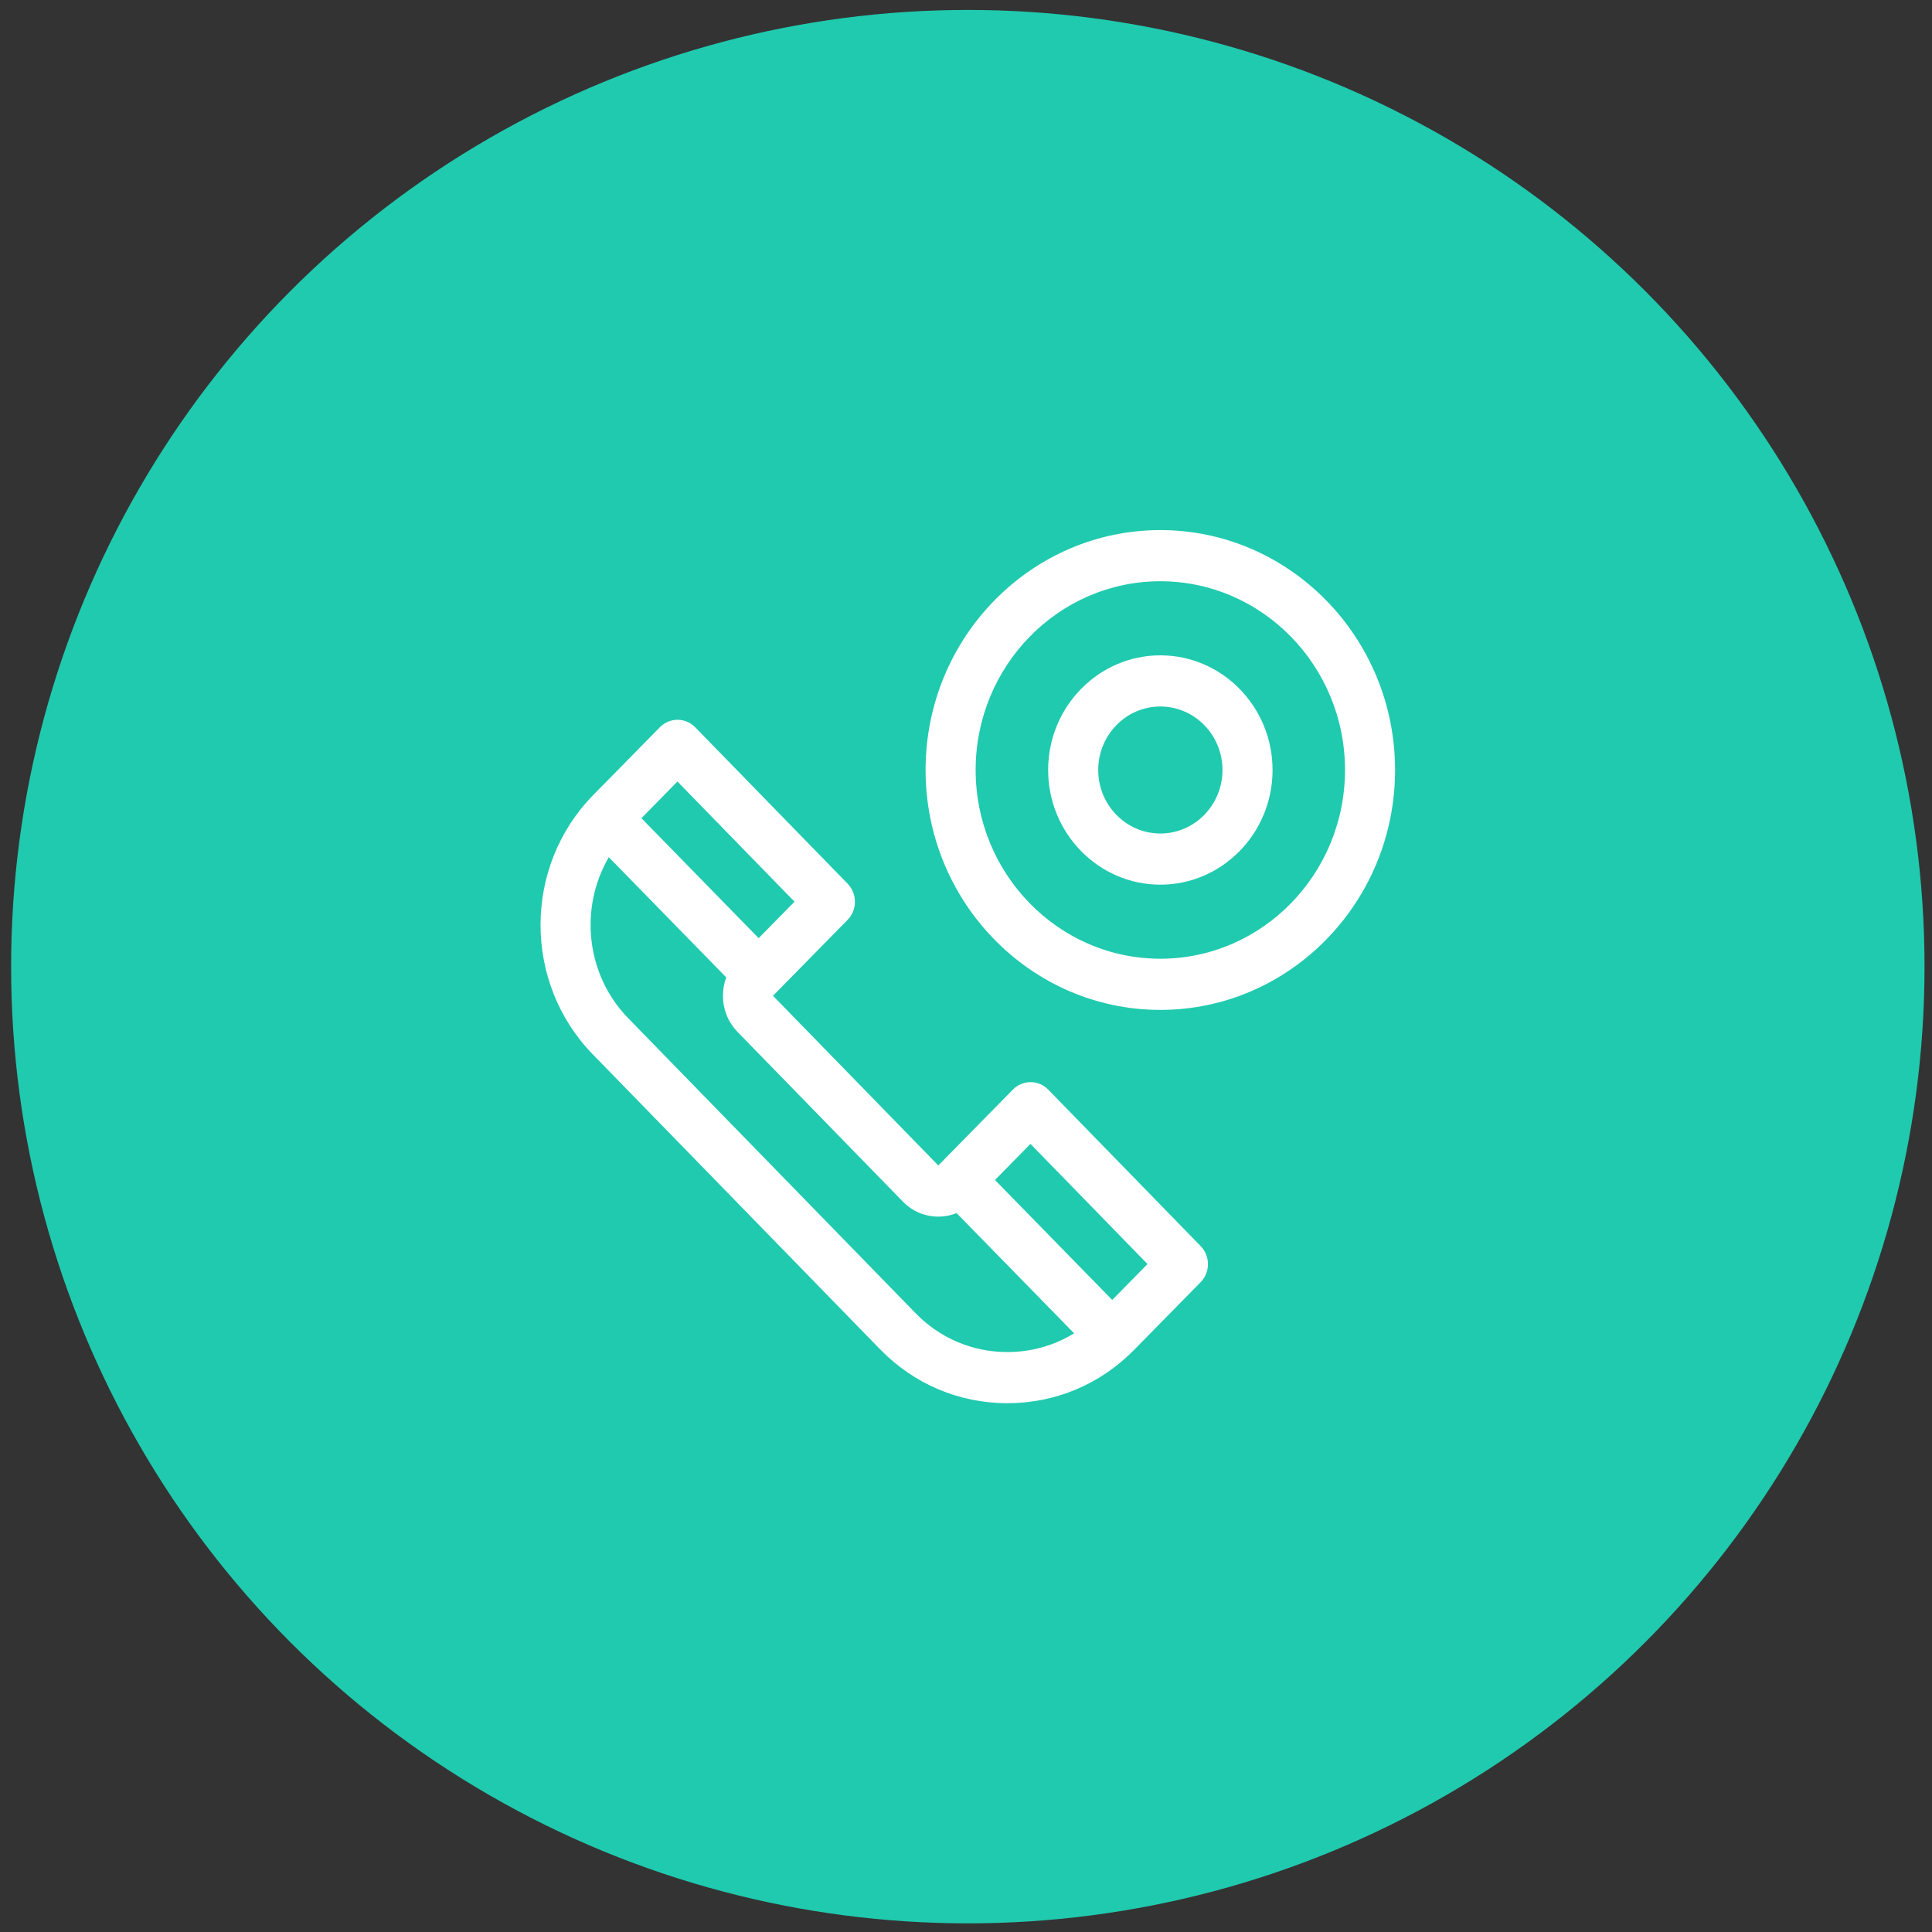 <svg width="104" height="104" viewBox="0 0 104 104" fill="none" xmlns="http://www.w3.org/2000/svg">
<rect x="0" y="0" width="104" height="104" fill="#333333" stroke="none"/>
<circle cx="52.098" cy="52.035" r="51.5" fill="#20CAAF"/>
<g clip-path="url(#clip0_2735_25)">
<path d="M62.461 28.535C55.493 28.535 49.824 34.328 49.824 41.449C49.824 48.57 55.493 54.363 62.461 54.363C69.429 54.363 75.097 48.57 75.097 41.449C75.097 34.328 69.429 28.535 62.461 28.535ZM62.461 51.609C56.979 51.609 52.519 47.051 52.519 41.449C52.519 35.847 56.979 31.289 62.461 31.289C67.942 31.289 72.402 35.847 72.402 41.449C72.402 47.051 67.943 51.609 62.461 51.609Z" fill="white"/>
<path d="M62.462 35.277C59.131 35.277 56.422 38.046 56.422 41.45C56.422 44.853 59.131 47.622 62.462 47.622C65.792 47.622 68.502 44.853 68.502 41.45C68.502 38.046 65.792 35.277 62.462 35.277ZM62.462 44.868C60.617 44.868 59.117 43.335 59.117 41.45C59.117 39.565 60.617 38.031 62.462 38.031C64.306 38.031 65.807 39.565 65.807 41.45C65.807 43.335 64.306 44.868 62.462 44.868Z" fill="white"/>
<path d="M56.429 58.657C56.177 58.398 55.834 58.252 55.477 58.252C55.476 58.252 55.475 58.252 55.474 58.252C55.118 58.252 54.776 58.396 54.523 58.653L50.509 62.737L41.61 53.603L45.625 49.518C46.152 48.982 46.154 48.11 45.629 47.571L37.426 39.152C37.174 38.893 36.832 38.747 36.474 38.746C36.473 38.746 36.472 38.746 36.471 38.746C36.115 38.746 35.773 38.89 35.521 39.147L31.938 42.793C28.163 46.634 28.149 52.897 31.908 56.755L47.382 72.639C49.197 74.501 51.62 75.53 54.207 75.535H54.229C56.808 75.535 59.227 74.518 61.044 72.669L64.627 69.024C65.155 68.487 65.157 67.615 64.632 67.077L56.429 58.657ZM36.467 42.07L42.768 48.538L40.839 50.502L34.528 44.044L36.467 42.07ZM54.229 72.782C54.224 72.782 54.218 72.782 54.213 72.782C52.346 72.777 50.599 72.037 49.292 70.696L33.818 54.812C31.527 52.461 31.18 48.871 32.771 46.143L39.095 52.615C38.727 53.597 38.928 54.754 39.7 55.546L48.599 64.68C49.107 65.202 49.783 65.49 50.503 65.491H50.509C50.852 65.491 51.184 65.426 51.494 65.302L57.819 71.773C56.748 72.43 55.517 72.782 54.229 72.782ZM59.871 69.977L53.56 63.519L55.47 61.576L61.771 68.044L59.871 69.977Z" fill="white"/>
</g>
<defs>
<clipPath id="clip0_2735_25">
<rect width="46" height="47" fill="white" transform="translate(29.098 28.535)"/>
</clipPath>
</defs>
</svg>
